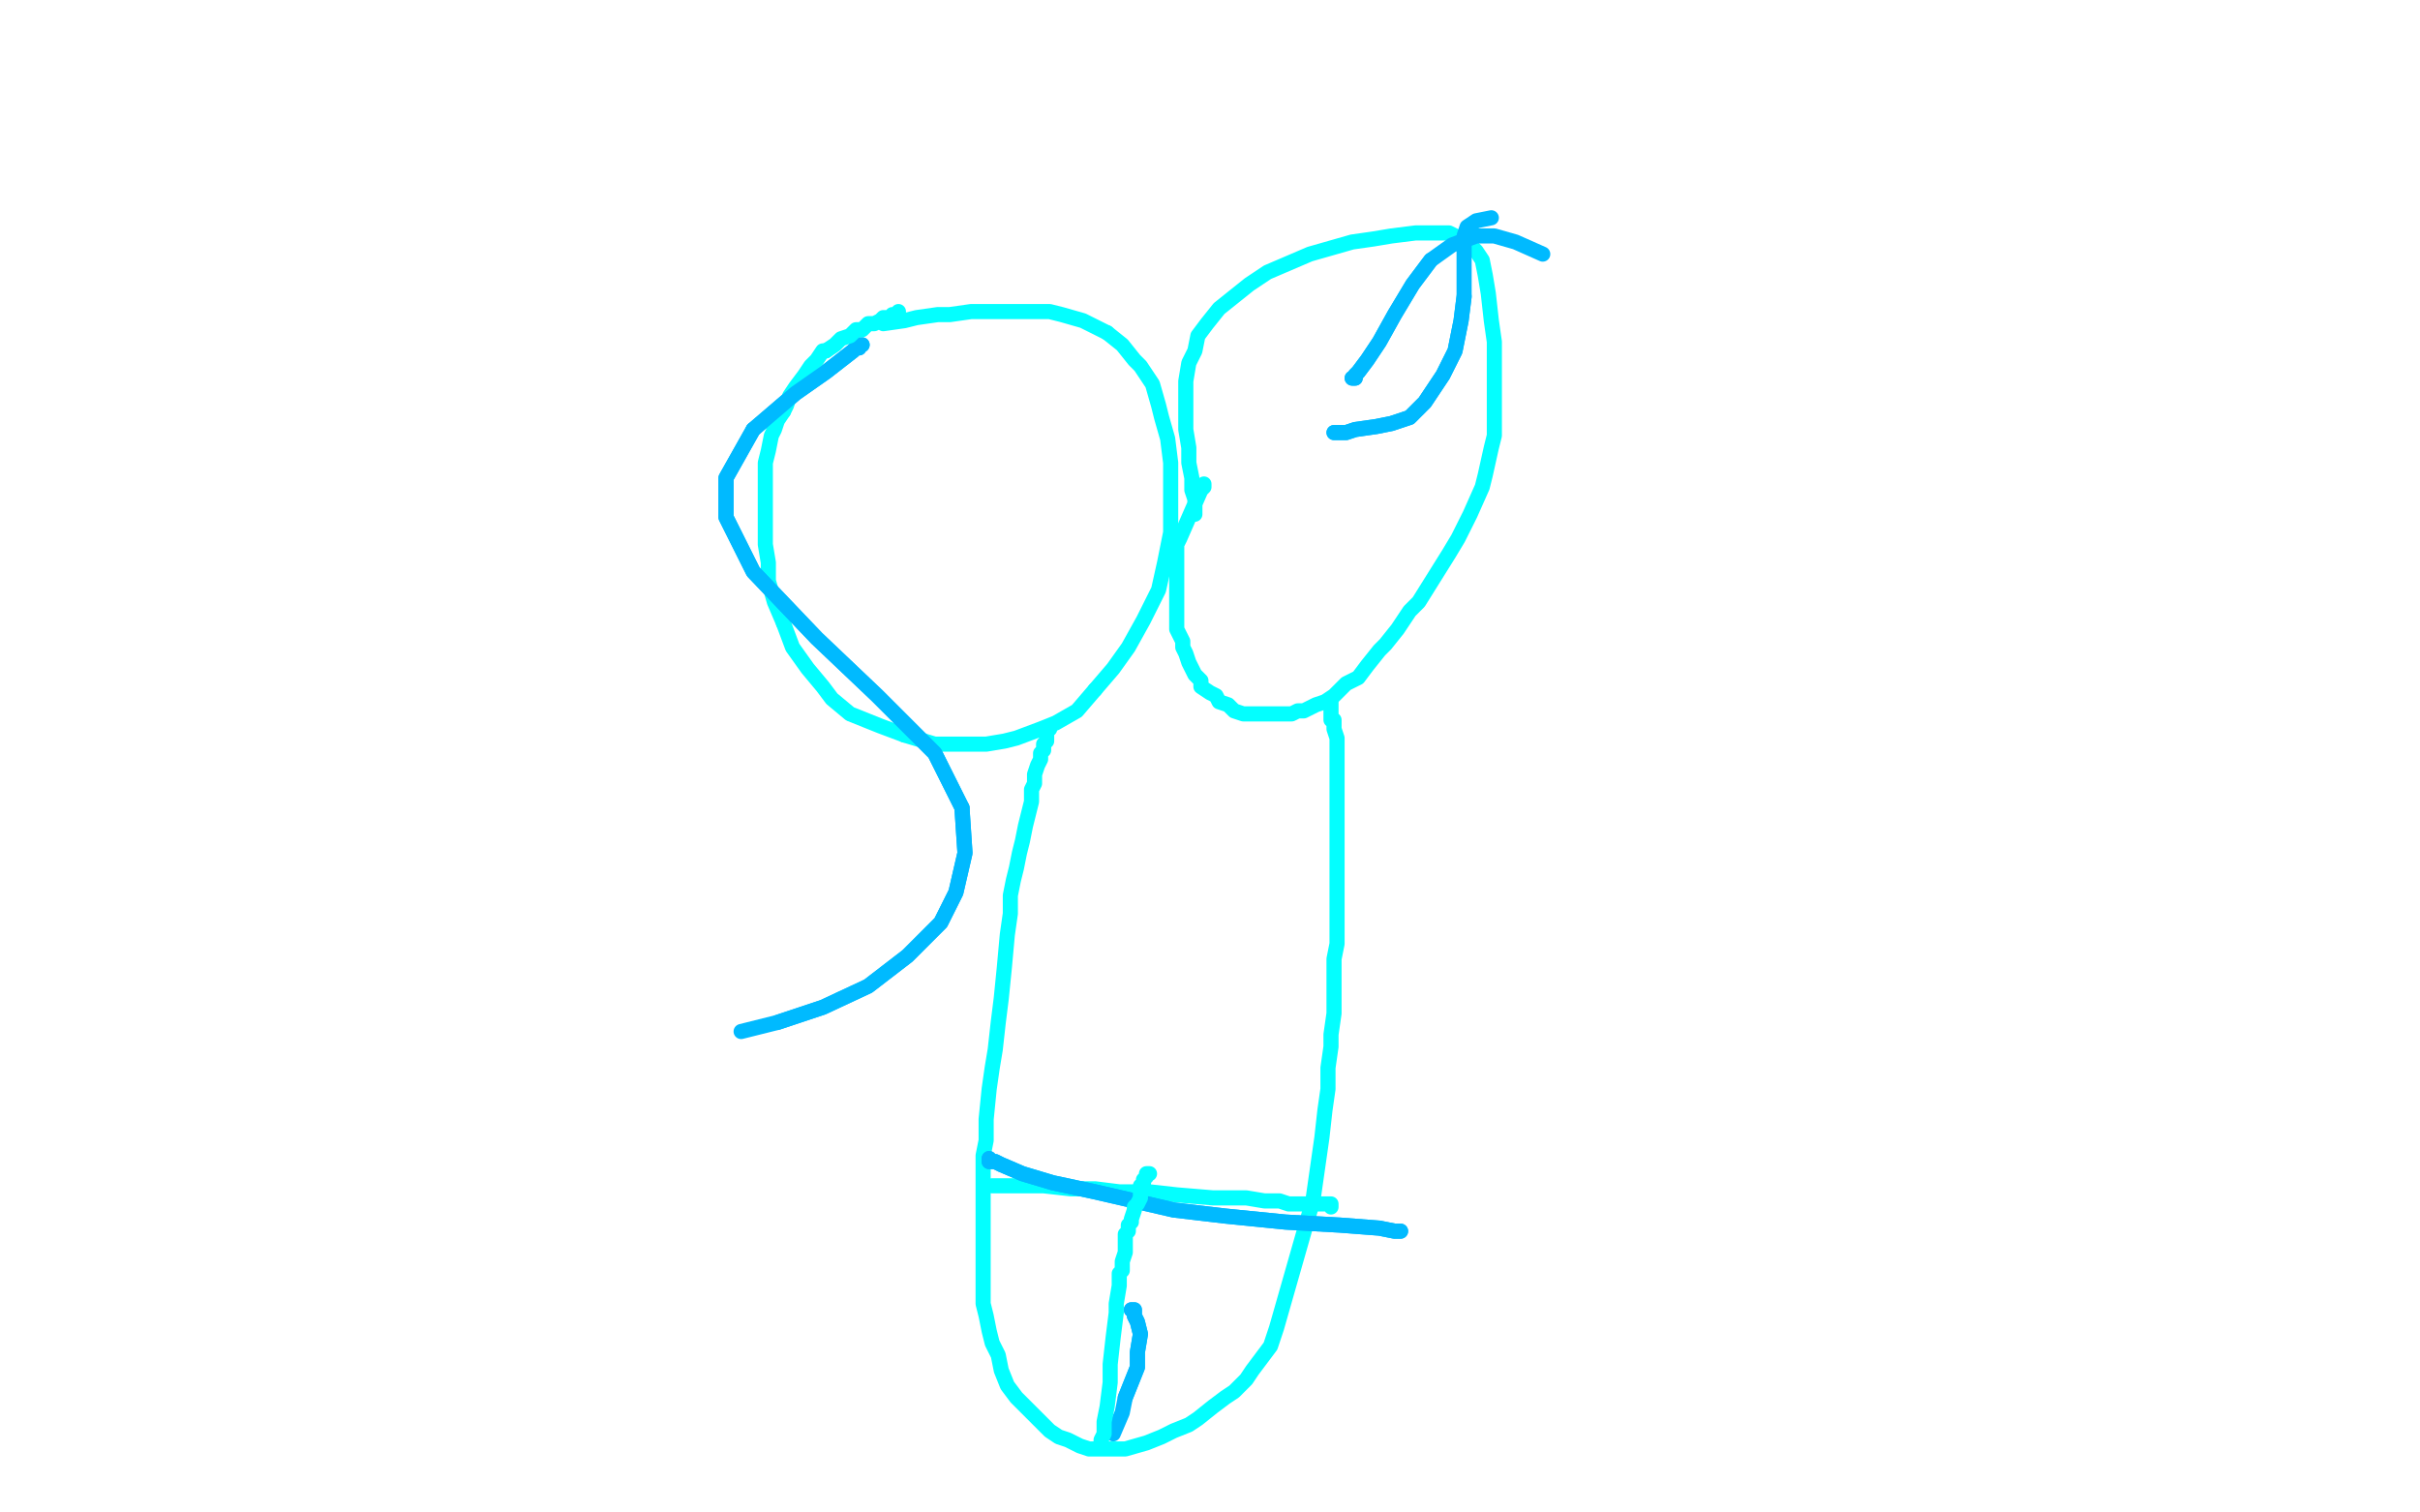 <?xml version="1.0" standalone="no"?>
<!DOCTYPE svg PUBLIC "-//W3C//DTD SVG 1.1//EN"
"http://www.w3.org/Graphics/SVG/1.1/DTD/svg11.dtd">

<svg width="800" height="500" version="1.1" xmlns="http://www.w3.org/2000/svg" xmlns:xlink="http://www.w3.org/1999/xlink" style="stroke-antialiasing: false"><desc>This SVG has been created on https://colorillo.com/</desc><rect x='0' y='0' width='800' height='500' style='fill: rgb(255,255,255); stroke-width:0' /><polyline points="292,107 299,106 299,106 303,105 303,105 310,104 310,104 314,104 314,104 321,103 328,103 339,103 347,103 351,104 358,106 364,109 366,110" style="fill: none; stroke: #03ffff; stroke-width: 5; stroke-linejoin: round; stroke-linecap: round; stroke-antialiasing: false; stroke-antialias: 0; opacity: 1.0"/>
<polyline points="362,228 356,235 349,239 344,241 336,244 332,245 326,246 317,246 309,246 299,243" style="fill: none; stroke: #03ffff; stroke-width: 5; stroke-linejoin: round; stroke-linecap: round; stroke-antialiasing: false; stroke-antialias: 0; opacity: 1.0"/>
<polyline points="285,114 284,114 284,114 284,115 284,115 283,115 283,115 282,116 282,116 273,123 273,123 263,130 263,130 249,142 249,142" style="fill: none; stroke: #00baff; stroke-width: 5; stroke-linejoin: round; stroke-linecap: round; stroke-antialiasing: false; stroke-antialias: 0; opacity: 1.0"/>
<polyline points="366,110 371,114 375,119 377,121 381,127 383,134 384,138 386,145 387,153 387,159 387,167 387,176 385,186 383,195 378,205 373,214 368,221 362,228" style="fill: none; stroke: #03ffff; stroke-width: 5; stroke-linejoin: round; stroke-linecap: round; stroke-antialiasing: false; stroke-antialias: 0; opacity: 1.0"/>
<polyline points="259,206 256,199 254,192 254,189 254,186 253,180 253,177 253,172 253,166 253,163 253,159 253,155 253,153 254,149 255,144 256,142 257,139 259,136" style="fill: none; stroke: #03ffff; stroke-width: 5; stroke-linejoin: round; stroke-linecap: round; stroke-antialiasing: false; stroke-antialias: 0; opacity: 1.0"/>
<polyline points="299,243 291,240 286,238 281,236 275,231 272,227 267,221 262,214 259,206" style="fill: none; stroke: #03ffff; stroke-width: 5; stroke-linejoin: round; stroke-linecap: round; stroke-antialiasing: false; stroke-antialias: 0; opacity: 1.0"/>
<polyline points="249,142 240,158 240,171 249,189 270,211 290,230 309,249 318,267" style="fill: none; stroke: #00baff; stroke-width: 5; stroke-linejoin: round; stroke-linecap: round; stroke-antialiasing: false; stroke-antialias: 0; opacity: 1.0"/>
<polyline points="259,136 260,134 261,131 263,128 266,124 268,121 270,119 272,116 273,116" style="fill: none; stroke: #03ffff; stroke-width: 5; stroke-linejoin: round; stroke-linecap: round; stroke-antialiasing: false; stroke-antialias: 0; opacity: 1.0"/>
<polyline points="285,114 284,114 284,114 284,115 284,115 283,115 283,115 282,116 282,116 273,123 273,123 263,130 263,130 249,142 240,158 240,171 249,189 270,211 290,230 309,249 318,267 319,282 316,295 311,305 300,316 287,326 272,333 257,338 245,341" style="fill: none; stroke: #00baff; stroke-width: 5; stroke-linejoin: round; stroke-linecap: round; stroke-antialiasing: false; stroke-antialias: 0; opacity: 1.0"/>
<polyline points="273,116 276,114 277,113 278,112 281,111 282,110 283,109 285,109 286,108 287,107 289,107 291,106 292,105 293,105 294,105 295,105 295,104 296,104 297,104 297,103" style="fill: none; stroke: #03ffff; stroke-width: 5; stroke-linejoin: round; stroke-linecap: round; stroke-antialiasing: false; stroke-antialias: 0; opacity: 1.0"/>
<polyline points="318,267 319,282 316,295 311,305 300,316 287,326 272,333 257,338" style="fill: none; stroke: #00baff; stroke-width: 5; stroke-linejoin: round; stroke-linecap: round; stroke-antialiasing: false; stroke-antialias: 0; opacity: 1.0"/>
<polyline points="395,170 395,168 395,168 395,166 395,166 395,165 395,165 394,162 394,162 394,158 394,158 393,153 393,153 393,148 393,148 392,142 392,142 392,137 392,137 392,132 392,126 393,120 395,116 396,111 399,107 403,102 408,98 413,94 419,90 426,87 433,84 440,82 447,80 454,79 460,78 468,77 472,77 476,77 479,77 481,78 486,81 488,83 490,86 491,91 492,97 493,106 494,113 494,120 494,128 494,132 494,140 494,144 493,148 491,157 490,161 486,170 482,178 479,183 474,191 469,199 466,202 462,208 458,213 456,215 452,220 449,224 445,226 441,230 438,232 435,233 433,234 431,235 429,235 427,236 425,236 423,236 420,236 419,236 417,236 414,236 411,236 408,235 406,233 403,232 402,230 400,229 397,227 397,225 395,223 394,221 393,219 392,216 391,214 391,212 390,210 389,208 389,205 389,203 389,200 389,197 389,194 389,191 389,188 389,186 389,184 389,183 389,180 390,178 397,162 398,161 398,160" style="fill: none; stroke: #03ffff; stroke-width: 5; stroke-linejoin: round; stroke-linecap: round; stroke-antialiasing: false; stroke-antialias: 0; opacity: 1.0"/>
<polyline points="347,241 346,241 346,241 346,242 346,242 346,243 346,243 346,244 346,244 346,245 346,245 345,246 345,246 345,248 344,249 344,251 343,253 342,256 342,259 341,261 341,265 340,269 339,273 338,278 337,282 336,287 335,291 334,296 334,302 333,309 332,320 331,330 330,338 329,347 328,353 327,360 326,370 326,377 325,382 325,389 325,396 325,404 325,412 325,417 325,421 325,427 325,431 326,435 327,440 328,444 330,448 331,453 333,458 336,462 340,466 343,469 347,473 350,475 353,476 357,478 360,479 363,479 367,479 372,479 379,477 384,475 388,473 393,471 396,469 401,465 405,462 408,460 412,456 414,453 417,449 420,445 422,439 424,432 426,425 428,418 430,411 432,404 434,397 435,390 436,383 437,376 438,367 439,360 439,353 440,346 440,342 441,335 441,328 441,323 441,317 442,312 442,306 442,302 442,298 442,294 442,290 442,286 442,282 442,279 442,276 442,274 442,271 442,268 442,266 442,263 442,261 442,259 442,256 442,253 442,251 442,249 442,247 442,246 442,245 442,244 441,241 441,240 441,239 441,238 440,238 440,237 440,236 440,235 440,234 440,233 440,232" style="fill: none; stroke: #03ffff; stroke-width: 5; stroke-linejoin: round; stroke-linecap: round; stroke-antialiasing: false; stroke-antialias: 0; opacity: 1.0"/>
<polyline points="328,392 329,392 329,392 331,392 331,392 334,392 334,392 338,392 338,392 345,392 345,392 354,393 354,393 362,393 362,393 370,394 370,394 380,394 380,394 389,395 401,396 412,396 418,397 423,397 426,398 428,398 431,398 433,398" style="fill: none; stroke: #03ffff; stroke-width: 5; stroke-linejoin: round; stroke-linecap: round; stroke-antialiasing: false; stroke-antialias: 0; opacity: 1.0"/>
<polyline points="375,397 388,400 405,402 425,404 443,405 456,406 461,407 463,407" style="fill: none; stroke: #00baff; stroke-width: 5; stroke-linejoin: round; stroke-linecap: round; stroke-antialiasing: false; stroke-antialias: 0; opacity: 1.0"/>
<polyline points="327,383 327,384 327,384 328,384 328,384 329,384 329,384 331,385 331,385 338,388 338,388 348,391 348,391 362,394 362,394 375,397 388,400 405,402 425,404 443,405 456,406 461,407 463,407" style="fill: none; stroke: #00baff; stroke-width: 5; stroke-linejoin: round; stroke-linecap: round; stroke-antialiasing: false; stroke-antialias: 0; opacity: 1.0"/>
<polyline points="433,398 434,398 436,398 437,398 438,398 439,398 440,398 440,399" style="fill: none; stroke: #03ffff; stroke-width: 5; stroke-linejoin: round; stroke-linecap: round; stroke-antialiasing: false; stroke-antialias: 0; opacity: 1.0"/>
<polyline points="327,383 327,384 327,384 328,384 328,384 329,384 329,384 331,385 331,385 338,388 338,388 348,391 348,391 362,394 362,394 375,397 375,397" style="fill: none; stroke: #00baff; stroke-width: 5; stroke-linejoin: round; stroke-linecap: round; stroke-antialiasing: false; stroke-antialias: 0; opacity: 1.0"/>
<polyline points="374,433 375,433 375,433 375,434 375,434 375,435 375,435 376,437 376,437 377,441 377,441 376,447 376,447 376,452 376,452 372,462 372,462" style="fill: none; stroke: #00baff; stroke-width: 5; stroke-linejoin: round; stroke-linecap: round; stroke-antialiasing: false; stroke-antialias: 0; opacity: 1.0"/>
<polyline points="374,433 375,433 375,433 375,434 375,434 375,435 375,435 376,437 376,437 377,441 377,441 376,447 376,447 376,452 376,452 372,462 371,467 368,474" style="fill: none; stroke: #00baff; stroke-width: 5; stroke-linejoin: round; stroke-linecap: round; stroke-antialiasing: false; stroke-antialias: 0; opacity: 1.0"/>
<polyline points="364,478 364,477 364,477 364,476 364,476 365,474 365,474 365,472 365,472 365,470 365,470 366,465 366,465 367,457 367,457 367,451 367,451 368,442 368,442 369,434 369,431 370,425 370,421 371,420 371,417 372,414 372,413 372,412 372,411 372,409 372,408 373,407 373,405 374,404 374,403 375,400 375,399 376,398 377,396 377,395 377,394 377,392 378,392 378,391 378,390 379,389 379,388 380,388" style="fill: none; stroke: #03ffff; stroke-width: 5; stroke-linejoin: round; stroke-linecap: round; stroke-antialiasing: false; stroke-antialias: 0; opacity: 1.0"/>
<polyline points="441,143 442,143 442,143 443,143 443,143 444,143 444,143 445,143 445,143 448,142 448,142 455,141 455,141 460,140 460,140 466,138 471,133 477,124 481,116 483,106 484,98" style="fill: none; stroke: #00baff; stroke-width: 5; stroke-linejoin: round; stroke-linecap: round; stroke-antialiasing: false; stroke-antialias: 0; opacity: 1.0"/>
<polyline points="441,143 442,143 442,143 443,143 443,143 444,143 444,143 445,143 445,143 448,142 448,142 455,141 455,141 460,140 466,138 471,133 477,124 481,116 483,106 484,98 484,90 484,83 484,78 485,75 488,73 493,72" style="fill: none; stroke: #00baff; stroke-width: 5; stroke-linejoin: round; stroke-linecap: round; stroke-antialiasing: false; stroke-antialias: 0; opacity: 1.0"/>
<polyline points="447,125 448,125 448,125 448,124 448,124 449,123 449,123 452,119 452,119 456,113 456,113 461,104 461,104 467,94 467,94 473,86 473,86" style="fill: none; stroke: #00baff; stroke-width: 5; stroke-linejoin: round; stroke-linecap: round; stroke-antialiasing: false; stroke-antialias: 0; opacity: 1.0"/>
<polyline points="447,125 448,125 448,125 448,124 448,124 449,123 449,123 452,119 452,119 456,113 456,113 461,104 461,104 467,94 467,94 473,86 480,81 488,78 494,78 501,80 510,84" style="fill: none; stroke: #00baff; stroke-width: 5; stroke-linejoin: round; stroke-linecap: round; stroke-antialiasing: false; stroke-antialias: 0; opacity: 1.0"/>
</svg>

